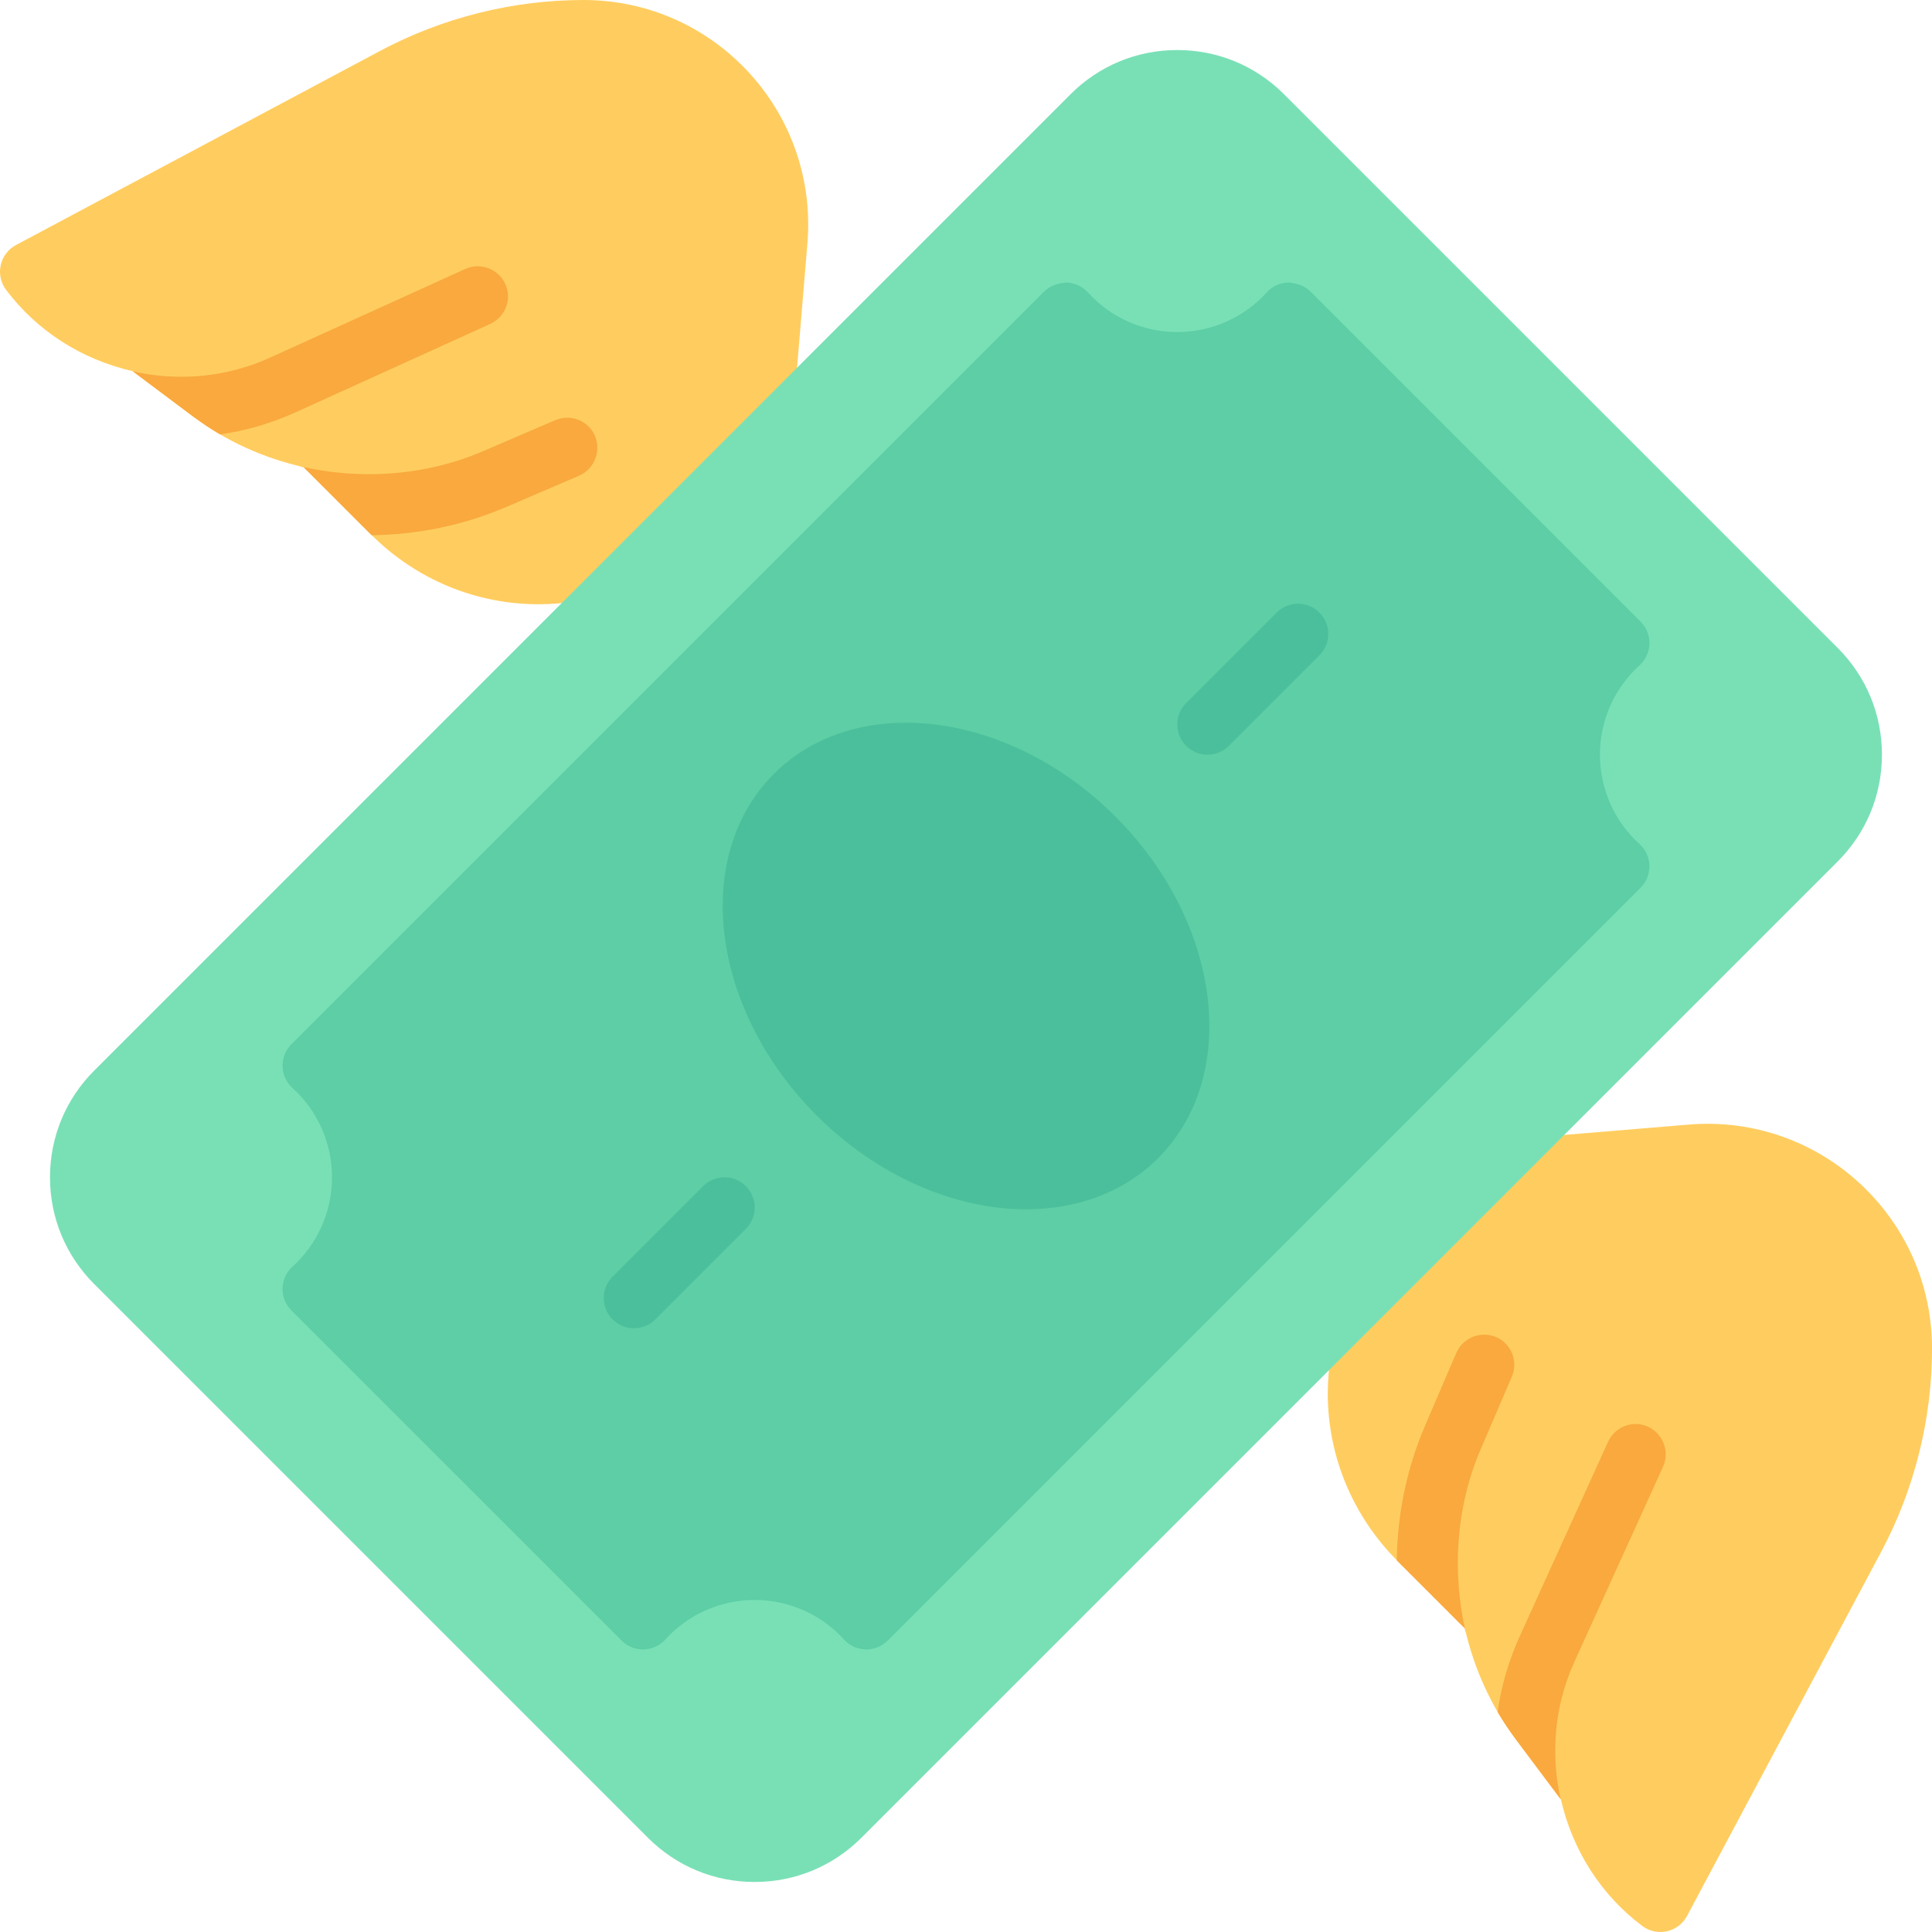 <svg width="320" height="320" viewBox="0 0 320 320" fill="none" xmlns="http://www.w3.org/2000/svg">
<g clip-path="url(#clip0_10_20825)">
<path d="M309.092 197.016C316.128 204.052 320.005 213.403 320.005 223.349C320.005 235.053 317.085 246.709 311.567 257.055L279.419 317.353C278.73 318.642 277.515 319.565 276.089 319.883C274.663 320.195 273.174 319.878 272.007 318.999C265.225 313.916 260.474 306.513 258.54 298.066L251.001 287.993C246.978 282.612 244.165 276.46 242.622 269.692L231.47 258.535C223.94 251.006 219.922 241.05 219.922 230.825C219.922 226.655 220.591 222.436 221.963 218.32L230.264 193.418C230.894 191.523 232.598 190.18 234.59 190.019L279.688 186.269C290.62 185.342 301.338 189.262 309.092 197.016Z" fill="#FFCD5F"/>
<path d="M266.347 238.8L251.697 271.05C249.897 275.05 248.647 279.25 248.047 283.55C248.947 285.1 249.947 286.55 250.997 288L258.497 298C257.897 295.4 257.597 292.7 257.597 289.95C257.597 284.8 258.697 279.8 260.797 275.2L275.447 242.95C276.597 240.4 275.447 237.45 272.947 236.3C270.447 235.15 267.497 236.3 266.347 238.8Z" fill="#F9A93E"/>
<path d="M241.198 224.1L236.048 236.1C232.998 243.2 231.448 250.75 231.348 258.45L231.448 258.55L242.598 269.7C242.648 269.95 242.698 270.2 242.798 270.45C240.448 260.4 241.148 249.6 245.247 240.05L250.398 228.05C251.497 225.5 250.348 222.55 247.798 221.45C245.247 220.4 242.298 221.55 241.198 224.1Z" fill="#F9A93E"/>
<path d="M122.984 10.913C115.947 3.877 106.597 0 96.65 0C84.946 0 73.291 2.92 62.944 8.438L2.647 40.586C1.358 41.274 0.435 42.49 0.117 43.916C-0.195 45.342 0.122 46.831 1.001 47.998C6.084 54.78 13.486 59.531 21.934 61.465L32.007 69.004C37.388 73.027 43.54 75.84 50.308 77.383L61.465 88.535C68.994 96.064 78.95 100.083 89.175 100.083C93.345 100.083 97.564 99.414 101.68 98.042L126.582 89.741C128.477 89.111 129.819 87.407 129.981 85.415L133.731 40.317C134.658 29.385 130.737 18.667 122.984 10.913Z" fill="#FFCD5F"/>
<path d="M304.39 107.324L212.671 15.605C207.949 10.884 201.675 8.286 194.995 8.286C188.315 8.286 182.041 10.884 177.319 15.605L15.601 177.324C10.879 182.046 8.281 188.32 8.281 195C8.281 201.68 10.879 207.954 15.601 212.676L107.319 304.395C112.041 309.116 118.315 311.714 124.995 311.714C131.675 311.714 137.949 309.116 142.671 304.395L304.39 142.676C309.111 137.954 311.709 131.68 311.709 125C311.709 118.32 309.111 112.046 304.39 107.324Z" fill="#79E0B6"/>
<path d="M264.997 125C264.997 119.351 267.384 113.965 271.545 110.215C272.56 109.297 273.156 107.998 273.195 106.631C273.229 105.259 272.702 103.931 271.73 102.964L217.033 48.267C216.066 47.3 214.723 46.899 213.366 46.802C211.999 46.841 210.7 47.437 209.782 48.452C206.032 52.612 200.646 55 194.997 55C189.347 55 183.962 52.612 180.212 48.452C179.294 47.437 177.995 46.841 176.628 46.802C175.295 46.89 173.932 47.3 172.961 48.267L48.263 172.964C47.292 173.931 46.764 175.259 46.798 176.631C46.837 177.998 47.433 179.297 48.449 180.215C52.609 183.965 54.997 189.351 54.997 195C54.997 200.649 52.609 206.035 48.449 209.785C47.433 210.703 46.837 212.002 46.798 213.369C46.764 214.741 47.292 216.069 48.263 217.036L102.961 271.733C103.927 272.705 105.275 273.242 106.628 273.198C107.995 273.159 109.294 272.563 110.212 271.548C113.962 267.388 119.347 265 124.997 265C130.646 265 136.032 267.388 139.782 271.548C140.7 272.563 141.999 273.159 143.366 273.198H143.498C144.821 273.198 146.095 272.671 147.033 271.733L271.73 147.036C272.702 146.069 273.229 144.741 273.195 143.369C273.156 142.002 272.56 140.703 271.545 139.785C267.384 136.035 264.997 130.649 264.997 125Z" fill="#5DCEA5"/>
<path d="M184.75 135.254C167.206 117.71 141.83 114.541 128.182 128.179C114.535 141.831 117.709 167.207 135.258 184.746C145.458 194.951 158.309 200.298 169.965 200.293C178.348 200.293 186.117 197.529 191.825 191.821C205.472 178.169 202.299 152.793 184.75 135.254Z" fill="#4BBF9B"/>
<path d="M200 125C198.721 125 197.441 124.512 196.465 123.535C194.512 121.582 194.512 118.418 196.465 116.465L211.465 101.465C213.418 99.512 216.582 99.512 218.535 101.465C220.488 103.418 220.488 106.582 218.535 108.535L203.535 123.535C202.559 124.512 201.279 125 200 125Z" fill="#4BBF9B"/>
<path d="M105 220C103.721 220 102.441 219.512 101.465 218.535C99.512 216.582 99.512 213.418 101.465 211.465L116.465 196.465C118.418 194.512 121.582 194.512 123.535 196.465C125.488 198.418 125.488 201.582 123.535 203.535L108.535 218.535C107.559 219.512 106.279 220 105 220Z" fill="#4BBF9B"/>
<path d="M81.202 53.65L48.952 68.3C44.952 70.1 40.752 71.35 36.452 71.95C34.902 71.05 33.452 70.05 32.002 69L22.002 61.5C24.602 62.1 27.302 62.4 30.052 62.4C35.202 62.4 40.202 61.3 44.802 59.2L77.052 44.55C79.602 43.4 82.552 44.55 83.702 47.05C84.852 49.55 83.702 52.5 81.202 53.65Z" fill="#F9A93E"/>
<path d="M95.901 78.8L83.901 83.95C76.801 87 69.251 88.55 61.551 88.65L61.451 88.55L50.301 77.4C50.051 77.35 49.801 77.3 49.551 77.2C59.601 79.55 70.401 78.85 79.951 74.75L91.951 69.6C94.501 68.5 97.451 69.65 98.551 72.2C99.601 74.75 98.451 77.7 95.901 78.8Z" fill="#F9A93E"/>
</g>
<defs>
<clipPath id="clip0_10_20825">
<rect width="320" height="320" fill="white"/>
</clipPath>
</defs>
</svg>
